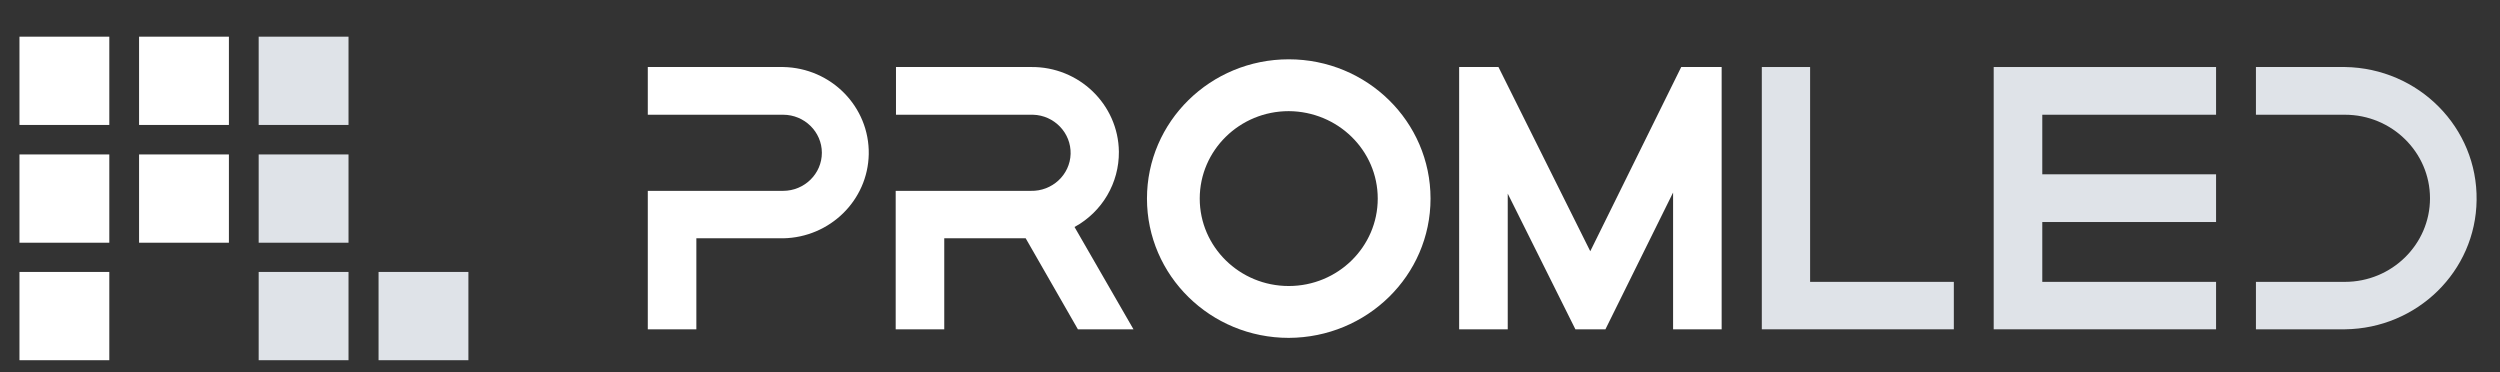 <?xml version="1.0" encoding="UTF-8"?> <svg xmlns="http://www.w3.org/2000/svg" width="94" height="14" viewBox="0 0 94 14" fill="none"><rect x="0" y="0" width="94" height="14" fill="#333333" stroke="none"/> <g clip-path="url(#clip0_127_5255)"> <path d="M4.11 1.379H0.732V4.698H4.11V1.379Z" fill="white"></path> <path d="M4.11 5.807H0.732V9.126H4.11V5.807Z" fill="white"></path> <path d="M8.607 1.379H5.229V4.698H8.607V1.379Z" fill="white"></path> <path d="M8.607 5.807H5.229V9.126H8.607V5.807Z" fill="white"></path> <path d="M4.11 10.225H0.732V13.544H4.11V10.225Z" fill="white"></path> <path d="M13.104 1.379H9.726V4.698H13.104V1.379Z" fill="#DFE3E8"></path> <path d="M13.104 5.807H9.726V9.126H13.104V5.807Z" fill="#DFE3E8"></path> <path d="M13.104 10.225H9.726V13.544H13.104V10.225Z" fill="#DFE3E8"></path> <path d="M17.612 10.225H14.234V13.544H17.612V10.225Z" fill="#DFE3E8"></path> <path d="M73.464 12.382H66.244V2.52H68.06V10.598H73.464V12.382Z" fill="#DFE3E8"></path> <path d="M76.79 4.314V6.554H83.324V8.348H76.79V10.598H83.324V12.382H74.963V2.52H83.324V4.314H76.79Z" fill="#DFE3E8"></path> <path d="M88.169 12.382H84.823V10.598H88.169C89.932 10.598 91.368 9.188 91.368 7.456C91.368 5.724 89.932 4.314 88.169 4.314H84.823V2.52H88.169C90.945 2.562 93.162 4.801 93.12 7.529C93.088 10.194 90.893 12.351 88.169 12.382Z" fill="#DFE3E8"></path> <path d="M26.183 12.382H24.357V7.176H29.445C30.247 7.176 30.902 6.533 30.902 5.745C30.902 4.957 30.247 4.314 29.445 4.314H24.357V2.52H29.445C31.261 2.551 32.696 4.024 32.665 5.797C32.633 7.529 31.208 8.929 29.445 8.96H26.183V12.382Z" fill="white"></path> <path d="M42.619 12.382H40.529L38.566 8.96H35.504V12.382H33.678V7.176H38.756C39.558 7.197 40.233 6.575 40.255 5.787C40.276 4.999 39.642 4.335 38.84 4.314C38.819 4.314 38.787 4.314 38.766 4.314H33.689V2.52H38.766C40.571 2.499 42.049 3.93 42.07 5.704C42.081 6.876 41.447 7.964 40.402 8.535L42.619 12.382Z" fill="white"></path> <path d="M48.457 12.704C45.512 12.704 43.126 10.36 43.126 7.467C43.126 4.573 45.512 2.23 48.457 2.23C51.402 2.23 53.788 4.573 53.788 7.467C53.788 10.36 51.402 12.693 48.457 12.704ZM48.457 4.179C46.609 4.179 45.11 5.652 45.11 7.467C45.11 9.281 46.609 10.754 48.457 10.754C50.304 10.754 51.803 9.281 51.803 7.467C51.803 5.652 50.304 4.19 48.457 4.179Z" fill="white"></path> <path d="M64.734 2.52V12.382H62.908V7.239L60.364 12.382H59.235L56.691 7.28V12.382H54.864V2.52H56.342L59.794 9.447L63.214 2.52H64.734Z" fill="white"></path> </g> <defs> <clipPath id="clip0_127_5255"> <rect width="93" height="14" fill="white" transform="translate(0.5)"></rect> </clipPath> </defs> </svg> 